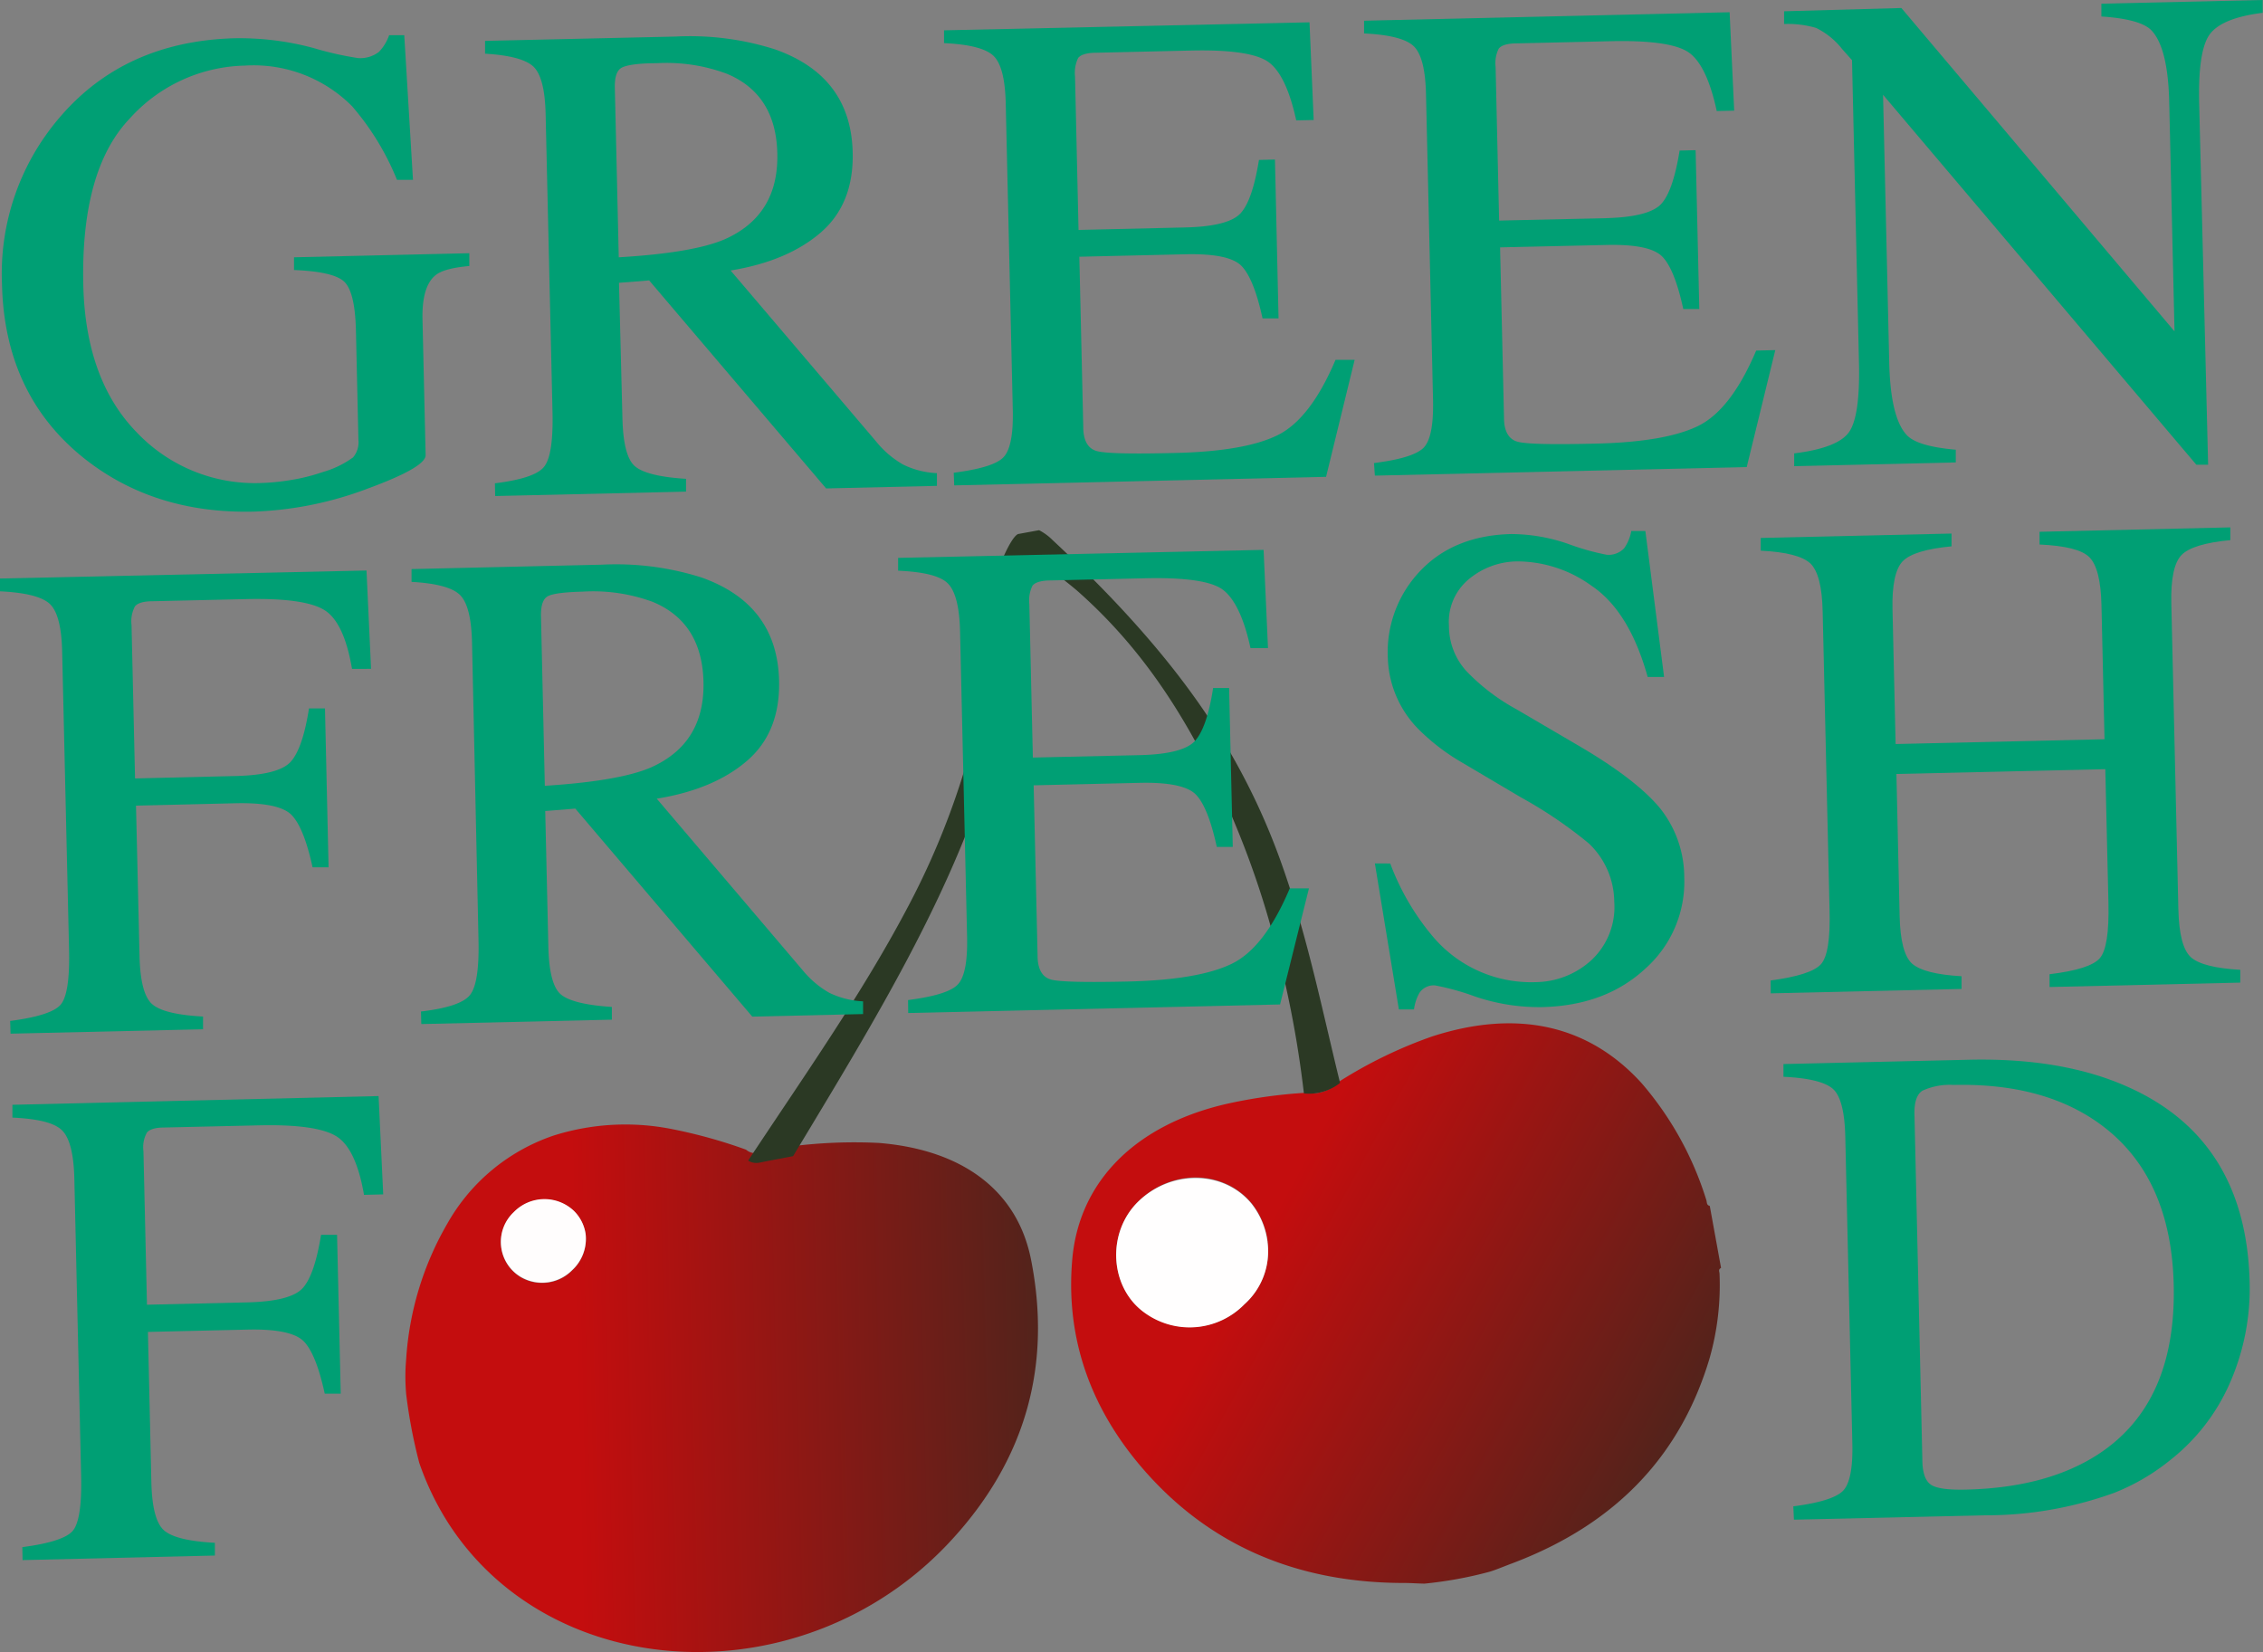<?xml version="1.0" encoding="UTF-8"?> <svg xmlns="http://www.w3.org/2000/svg" xmlns:xlink="http://www.w3.org/1999/xlink" viewBox="0 0 282.86 206.49"><rect x="0" y="0" width="282.86" height="206.49" fill="#808080" stroke="none"/><defs><style>.cls-1{fill:url(#linear-gradient);}.cls-2{fill:url(#linear-gradient-2);}.cls-3{fill:#2b3924;}.cls-4{fill:#fffdfd;}.cls-5{fill:#fffefe;}.cls-6{fill:#009f74;}</style><linearGradient id="linear-gradient" x1="45.34" y1="177.39" x2="124.54" y2="177.39" gradientTransform="translate(1.31 -2.03) rotate(-1.32)" gradientUnits="userSpaceOnUse"><stop offset="0.27" stop-color="#c40d0e"></stop><stop offset="1" stop-color="#53231b"></stop></linearGradient><linearGradient id="linear-gradient-2" x1="135.87" y1="147.09" x2="203.85" y2="186.33" xlink:href="#linear-gradient"></linearGradient></defs><g id="Layer_2" data-name="Layer 2"><g id="Layer_1-2" data-name="Layer 1"><g id="PEiIEx"><path class="cls-1" d="M98.88,143.29a62.17,62.17,0,0,1,11-.43c10.36.85,17.29,5.89,19,14.62,2.5,12.69-.29,24.74-10.3,35.39-18.13,19.29-49.7,17.84-62.71-2.75a35.38,35.38,0,0,1-3.46-7.26,64,64,0,0,1-1.64-8.6,24.68,24.68,0,0,1,0-4.4,38.67,38.67,0,0,1,5.15-16.93,24.14,24.14,0,0,1,13.3-11A29.79,29.79,0,0,1,84,141.13a62.81,62.81,0,0,1,9.25,2.57,1.77,1.77,0,0,0,1.52.4C96.12,143.81,97.5,143.56,98.88,143.29Zm-25.68,11a5.08,5.08,0,0,0-1.48-2.92,5.35,5.35,0,0,0-7.5.17,5.1,5.1,0,0,0,.85,8.09,5.28,5.28,0,0,0,6.44-.83A5.34,5.34,0,0,0,73.2,154.25Z"></path><path class="cls-2" d="M167.46,135.14A56.39,56.39,0,0,1,179,129.55c10.62-3.44,19.57-1.47,26.21,5.86A40.79,40.79,0,0,1,213.28,150c.09.26,0,.63.43.73l1.41,7.75c-.38.19-.2.47-.19.71a33.52,33.52,0,0,1-1.27,10.68c-3.51,11.67-11.27,20.47-24.55,25.5-1,.37-2.16.86-2.9,1.08a50,50,0,0,1-8.14,1.49c-.64,0-1.69-.08-2.54-.08-13.7,0-24.35-4.9-32.26-13.8-6.86-7.71-10.13-16.67-9.24-26.7.88-9.79,8-16.8,19.32-19.39A62.57,62.57,0,0,1,163,136.6,4.93,4.93,0,0,0,167.46,135.14Zm-9,20.09a9.62,9.62,0,0,0-2.05-4.87c-3.49-4.15-9.92-4.26-14.06-.25s-3.65,10.91.82,14a9.57,9.57,0,0,0,12.4-1.11A8.88,8.88,0,0,0,158.43,155.23Z"></path><path class="cls-3" d="M167.5,135.36a6.23,6.23,0,0,1-4.52,1.31,131.49,131.49,0,0,0-4.1-20.69,111.69,111.69,0,0,0-6.58-17.67c-4.24-8.84-9.48-17.29-17.75-24.55-1.19-1-2.5-2-3.81-3a2.61,2.61,0,0,0-2.61-.42,1.57,1.57,0,0,0-1.23,1.78c.58,10.52-1.82,21.11-6,31.75-4.34,11-10.43,21.72-16.83,32.43q-2.46,4.11-4.94,8.21c-1.38.27-2.76.52-4.13.8a2,2,0,0,1-1.49-.24c6.86-10.38,14.12-20.68,19.74-31.28A96.36,96.36,0,0,0,124,80c.35-2.9.57-5.79.76-8.68,0-.2,1.53-4.14,2.49-4.57l2.63-.48a6.69,6.69,0,0,1,1.7,1.25C140,75.37,147.5,83.63,153,92.75a82.87,82.87,0,0,1,7.37,15.73C163.47,117.29,165.29,126.36,167.5,135.36Z"></path><path class="cls-4" d="M73.2,154.25a5.34,5.34,0,0,1-1.69,4.51,5.28,5.28,0,0,1-6.44.83,5.1,5.1,0,0,1-.85-8.09,5.35,5.35,0,0,1,7.5-.17A5.08,5.08,0,0,1,73.2,154.25Z"></path><path class="cls-5" d="M158.43,155.23a8.88,8.88,0,0,1-2.89,7.8,9.57,9.57,0,0,1-12.4,1.11c-4.47-3.12-4.88-10.1-.82-14s10.57-3.9,14.06.25A9.62,9.62,0,0,1,158.43,155.23Z"></path></g><path class="cls-6" d="M39.18,6a40.92,40.92,0,0,0,5.57,1.26,3.84,3.84,0,0,0,2.61-.77,5.74,5.74,0,0,0,1.28-2.09l1.89,0,1.09,18.08-2,0A33,33,0,0,0,44,13.27,17.34,17.34,0,0,0,30.62,8.2a19.91,19.91,0,0,0-14.4,6.61q-6.13,6.42-5.81,20.82.29,11.88,6.69,18.42a20.34,20.34,0,0,0,15.6,6.32A27.63,27.63,0,0,0,36.35,60a23.54,23.54,0,0,0,4-1,11.9,11.9,0,0,0,3.78-1.83A2.9,2.9,0,0,0,44.8,55l-.31-13.69c-.08-3.33-.6-5.38-1.55-6.18s-3-1.25-6.19-1.38l0-1.59,21.91-.51,0,1.6c-2.12.19-3.53.57-4.22,1.15-1.15.92-1.7,2.78-1.63,5.58l.39,16.92q0,1.52-7.32,4.2a44.22,44.22,0,0,1-14.2,2.85q-12.6.28-21.41-6.86Q.56,49.17.25,35.53A29.94,29.94,0,0,1,7.37,14.78q8.15-9.63,22-10A35.72,35.72,0,0,1,39.18,6Z"></path><path class="cls-6" d="M61.86,60.41C65.15,60,67.2,59.34,68,58.35s1.14-3.28,1.06-6.84l-.86-37.25q-.1-4.53-1.5-5.91c-.93-.91-3-1.46-6.07-1.64l0-1.6,23.81-.54a35,35,0,0,1,12.43,1.6q9.5,3.35,9.71,12.9.15,6.42-4,10T91.32,33.81l18.23,21.42a11.85,11.85,0,0,0,3.34,2.84,10.64,10.64,0,0,0,4.22,1.07l0,1.59-13.85.32-22.12-26-3.77.3L77.8,52.3c.08,3.18.6,5.18,1.59,6s3.1,1.35,6.36,1.55l0,1.6L61.89,62Zm28.7-30.49q6.78-3,6.6-10.72-.16-7.45-6.36-10A21.58,21.58,0,0,0,82.07,7.9c-2.43,0-3.92.26-4.46.62s-.79,1.19-.76,2.47l.49,21.17Q86.61,31.61,90.56,29.92Z"></path><path class="cls-6" d="M119.21,59.09c3.16-.41,5.19-1,6.11-1.83s1.35-2.84,1.27-6.07l-.88-38.25q-.1-4.57-1.52-5.95T118,5.39l0-1.6,45.68-1L164.2,15l-2.18.05q-1.23-5.65-3.45-7.28c-1.48-1.08-4.74-1.57-9.78-1.45l-11.71.27c-1.26,0-2,.25-2.32.66a4.29,4.29,0,0,0-.39,2.3l.44,19.19,13.27-.31c3.67-.08,6-.68,7-1.79s1.74-3.32,2.28-6.65l2-.05.45,19.86-2,0c-.72-3.32-1.6-5.5-2.63-6.56s-3.37-1.54-7-1.46l-13.27.31.49,21.29c0,1.7.6,2.7,1.69,3s4.32.37,9.7.24q8.74-.19,12.87-2.21t7.27-9.43l2.39,0-3.57,14.62-46.48,1.07Z"></path><path class="cls-6" d="M171.74,57.88c3.15-.4,5.19-1,6.11-1.83s1.34-2.84,1.27-6.07l-.88-38.25q-.11-4.58-1.53-5.95t-6.21-1.6l0-1.59,45.69-1.06.57,12.3-2.18.05q-1.22-5.66-3.44-7.28c-1.48-1.08-4.75-1.56-9.78-1.45l-11.71.27c-1.26,0-2,.25-2.32.66a4.11,4.11,0,0,0-.39,2.3l.44,19.19,13.27-.3c3.66-.09,6-.69,7-1.79s1.75-3.33,2.29-6.66l2-.05.46,19.86-2,0c-.72-3.32-1.59-5.5-2.63-6.56s-3.37-1.54-7-1.45l-13.27.3.49,21.29c0,1.71.6,2.7,1.69,3s4.32.37,9.7.24q8.74-.19,12.86-2.2t7.27-9.43l2.39-.06-3.57,14.62-46.48,1.07Z"></path><path class="cls-6" d="M224.26,56.67q5.33-.66,6.79-2.57t1.31-8.69l-.87-37.89-1.21-1.36A9.47,9.47,0,0,0,227,3.49,12.56,12.56,0,0,0,223,3l0-1.59L237.66,1,271.8,41.42l-.66-28.58q-.15-7-2.31-9.13-1.41-1.33-6.17-1.65l0-1.6L282.82,0l0,1.6c-3.27.41-5.43,1.25-6.5,2.54s-1.54,4.18-1.44,8.69L276,58.09l-1.47,0L235.37,11.85l.77,33.47c.11,4.7.87,7.74,2.27,9.14.92.9,2.93,1.48,6.05,1.75l0,1.59-20.2.47Z"></path><path class="cls-6" d="M1.27,127.61q5.07-.66,6.28-2t1.08-6.9L7.77,81.46q-.1-4.58-1.52-5.95T0,73.91l0-1.6,45.81-1,.57,12.29L44,83.61q-1-5.88-3.49-7.38t-9.65-1.35l-11.79.27c-1.15,0-1.88.24-2.2.64a3.93,3.93,0,0,0-.43,2.32l.44,19.19L29.34,97q5.5-.12,7-1.79t2.28-6.66l2,0,.45,19.86-2,0c-.72-3.31-1.6-5.5-2.63-6.55s-3.37-1.54-7-1.46L17,100.7l.44,18.81q.11,4.71,1.58,6t6.36,1.55l0,1.59-24.06.55Z"></path><path class="cls-6" d="M52.62,126.43c3.3-.39,5.34-1.07,6.13-2.07s1.14-3.27,1.06-6.84L59,80.28q-.11-4.53-1.5-5.91t-6.06-1.64l0-1.6,23.81-.55a35.28,35.28,0,0,1,12.43,1.6q9.48,3.36,9.7,12.91.15,6.42-4,10T82.09,99.83l18.22,21.42a12,12,0,0,0,3.34,2.84,10.87,10.87,0,0,0,4.23,1.07l0,1.59-13.85.32-22.12-26-3.76.3.39,16.94c.07,3.19.6,5.19,1.58,6s3.11,1.34,6.36,1.55l0,1.59L52.66,128ZM81.33,95.94c4.51-2,6.72-5.55,6.6-10.72q-.18-7.45-6.37-10a21.51,21.51,0,0,0-8.72-1.27c-2.44.06-3.92.27-4.46.63s-.79,1.19-.76,2.47l.48,21.17Q77.37,97.63,81.33,95.94Z"></path><path class="cls-6" d="M113.5,125c3.16-.41,5.19-1,6.11-1.84s1.34-2.83,1.27-6.06L120,78.88c-.07-3-.58-5-1.52-5.95s-3-1.45-6.22-1.6l0-1.6,45.68-1L158.49,81l-2.19,0c-.81-3.77-2-6.19-3.44-7.28s-4.74-1.56-9.78-1.44l-11.71.27c-1.26,0-2,.25-2.32.66a4.18,4.18,0,0,0-.39,2.3l.44,19.18,13.27-.3q5.5-.12,7-1.79T151.63,86l2,0,.46,19.86-2,0c-.72-3.31-1.59-5.5-2.62-6.55s-3.37-1.54-7-1.46l-13.27.31.49,21.28c0,1.71.6,2.71,1.69,3s4.32.36,9.7.24q8.74-.21,12.87-2.21t7.26-9.43l2.4,0L160,125.55l-46.48,1.07Z"></path><path class="cls-6" d="M173.77,107.93a30.94,30.94,0,0,0,5.32,9.12,16.06,16.06,0,0,0,12.85,5.71,10.49,10.49,0,0,0,7-2.77,9.1,9.1,0,0,0,2.83-7.33,10.14,10.14,0,0,0-3.18-7.24,54.58,54.58,0,0,0-8.44-5.73l-7.44-4.4a26.32,26.32,0,0,1-5.38-4.12,13.23,13.23,0,0,1-3.86-8.9,14.71,14.71,0,0,1,4.08-10.94q4.22-4.41,11.36-4.58A22,22,0,0,1,196.06,68a30.12,30.12,0,0,0,4.76,1.34,2.68,2.68,0,0,0,2.18-.8,5.4,5.4,0,0,0,.9-2.17l1.76,0L208,84.62l-2.05,0q-2.29-8.22-7-11.39a15.9,15.9,0,0,0-9.25-3.06,9.57,9.57,0,0,0-6.1,2.22,6.93,6.93,0,0,0-2.49,5.83,8.39,8.39,0,0,0,2.14,5.62,25.68,25.68,0,0,0,6.36,4.85l7.66,4.49q7.19,4.2,10.18,7.79a13.84,13.84,0,0,1,3.07,8.67,14.52,14.52,0,0,1-4.84,11.41q-5,4.65-12.93,4.83a24.9,24.9,0,0,1-8.37-1.32,31.15,31.15,0,0,0-5-1.39,2.13,2.13,0,0,0-2,1,5.81,5.81,0,0,0-.64,2l-1.89,0-3-18.25Z"></path><path class="cls-6" d="M221.32,122.55q5-.66,6.26-2t1.1-6.9l-.86-37.24q-.1-4.62-1.55-6c-1-.9-3-1.42-6.19-1.58l0-1.59,23.85-.55,0,1.6q-4.71.44-6.1,1.86c-.92.94-1.35,3-1.28,6L236.94,93l26.11-.6-.38-16.76c-.07-3.07-.58-5.07-1.52-6s-3-1.43-6.22-1.58l0-1.59,23.85-.55,0,1.59c-3.16.3-5.19.92-6.11,1.87s-1.34,3-1.27,6l.88,38.25q.11,4.68,1.55,6t6.19,1.59l0,1.6-23.84.55,0-1.6q5.07-.61,6.28-2t1.08-6.92l-.39-16.71-26.11.6.4,17.71q.1,4.68,1.56,6c1,.86,3,1.39,6.18,1.57l0,1.59-23.85.55Z"></path><path class="cls-6" d="M2.79,193.38c3.37-.44,5.47-1.11,6.27-2s1.17-3.19,1.08-6.9l-.85-37.24c-.08-3-.58-5-1.53-5.95s-3-1.45-6.21-1.6l0-1.6L47.32,137l.58,12.29-2.4.06C44.83,145.46,43.66,143,42,142s-4.87-1.45-9.66-1.34l-11.79.27c-1.15,0-1.88.24-2.19.64a3.78,3.78,0,0,0-.43,2.32l.44,19.19,12.47-.29c3.66-.08,6-.68,7-1.79s1.75-3.33,2.29-6.66l2,0,.46,19.86-2,0c-.72-3.31-1.59-5.5-2.63-6.55s-3.37-1.54-7-1.46l-12.47.29.43,18.81q.11,4.71,1.59,6t6.35,1.55l0,1.59L2.82,195Z"></path><path class="cls-6" d="M224.15,188.28q4.69-.6,6.1-1.83c.93-.81,1.36-2.84,1.28-6.06l-.88-38.26q-.1-4.69-1.52-6c-.95-.87-3-1.39-6.21-1.54l0-1.59,23.18-.54q11.71-.27,19.9,3.41,14.78,6.6,15.19,24.44a29.31,29.31,0,0,1-2.35,12.28,25,25,0,0,1-7.69,10,26.58,26.58,0,0,1-6.88,4,47,47,0,0,1-16.15,2.81l-23.89.55Zm17.27-2.66c.7.43,2.12.62,4.28.57q10.08-.23,16.49-4.37,9.85-6.36,9.51-21.2-.3-13.23-8.69-19.73-7.18-5.55-18.81-5.28a8.19,8.19,0,0,0-3.91.72c-.68.43-1,1.37-1,2.79l1,43.75C240.36,184.27,240.72,185.19,241.42,185.62Z"></path></g></g></svg> 